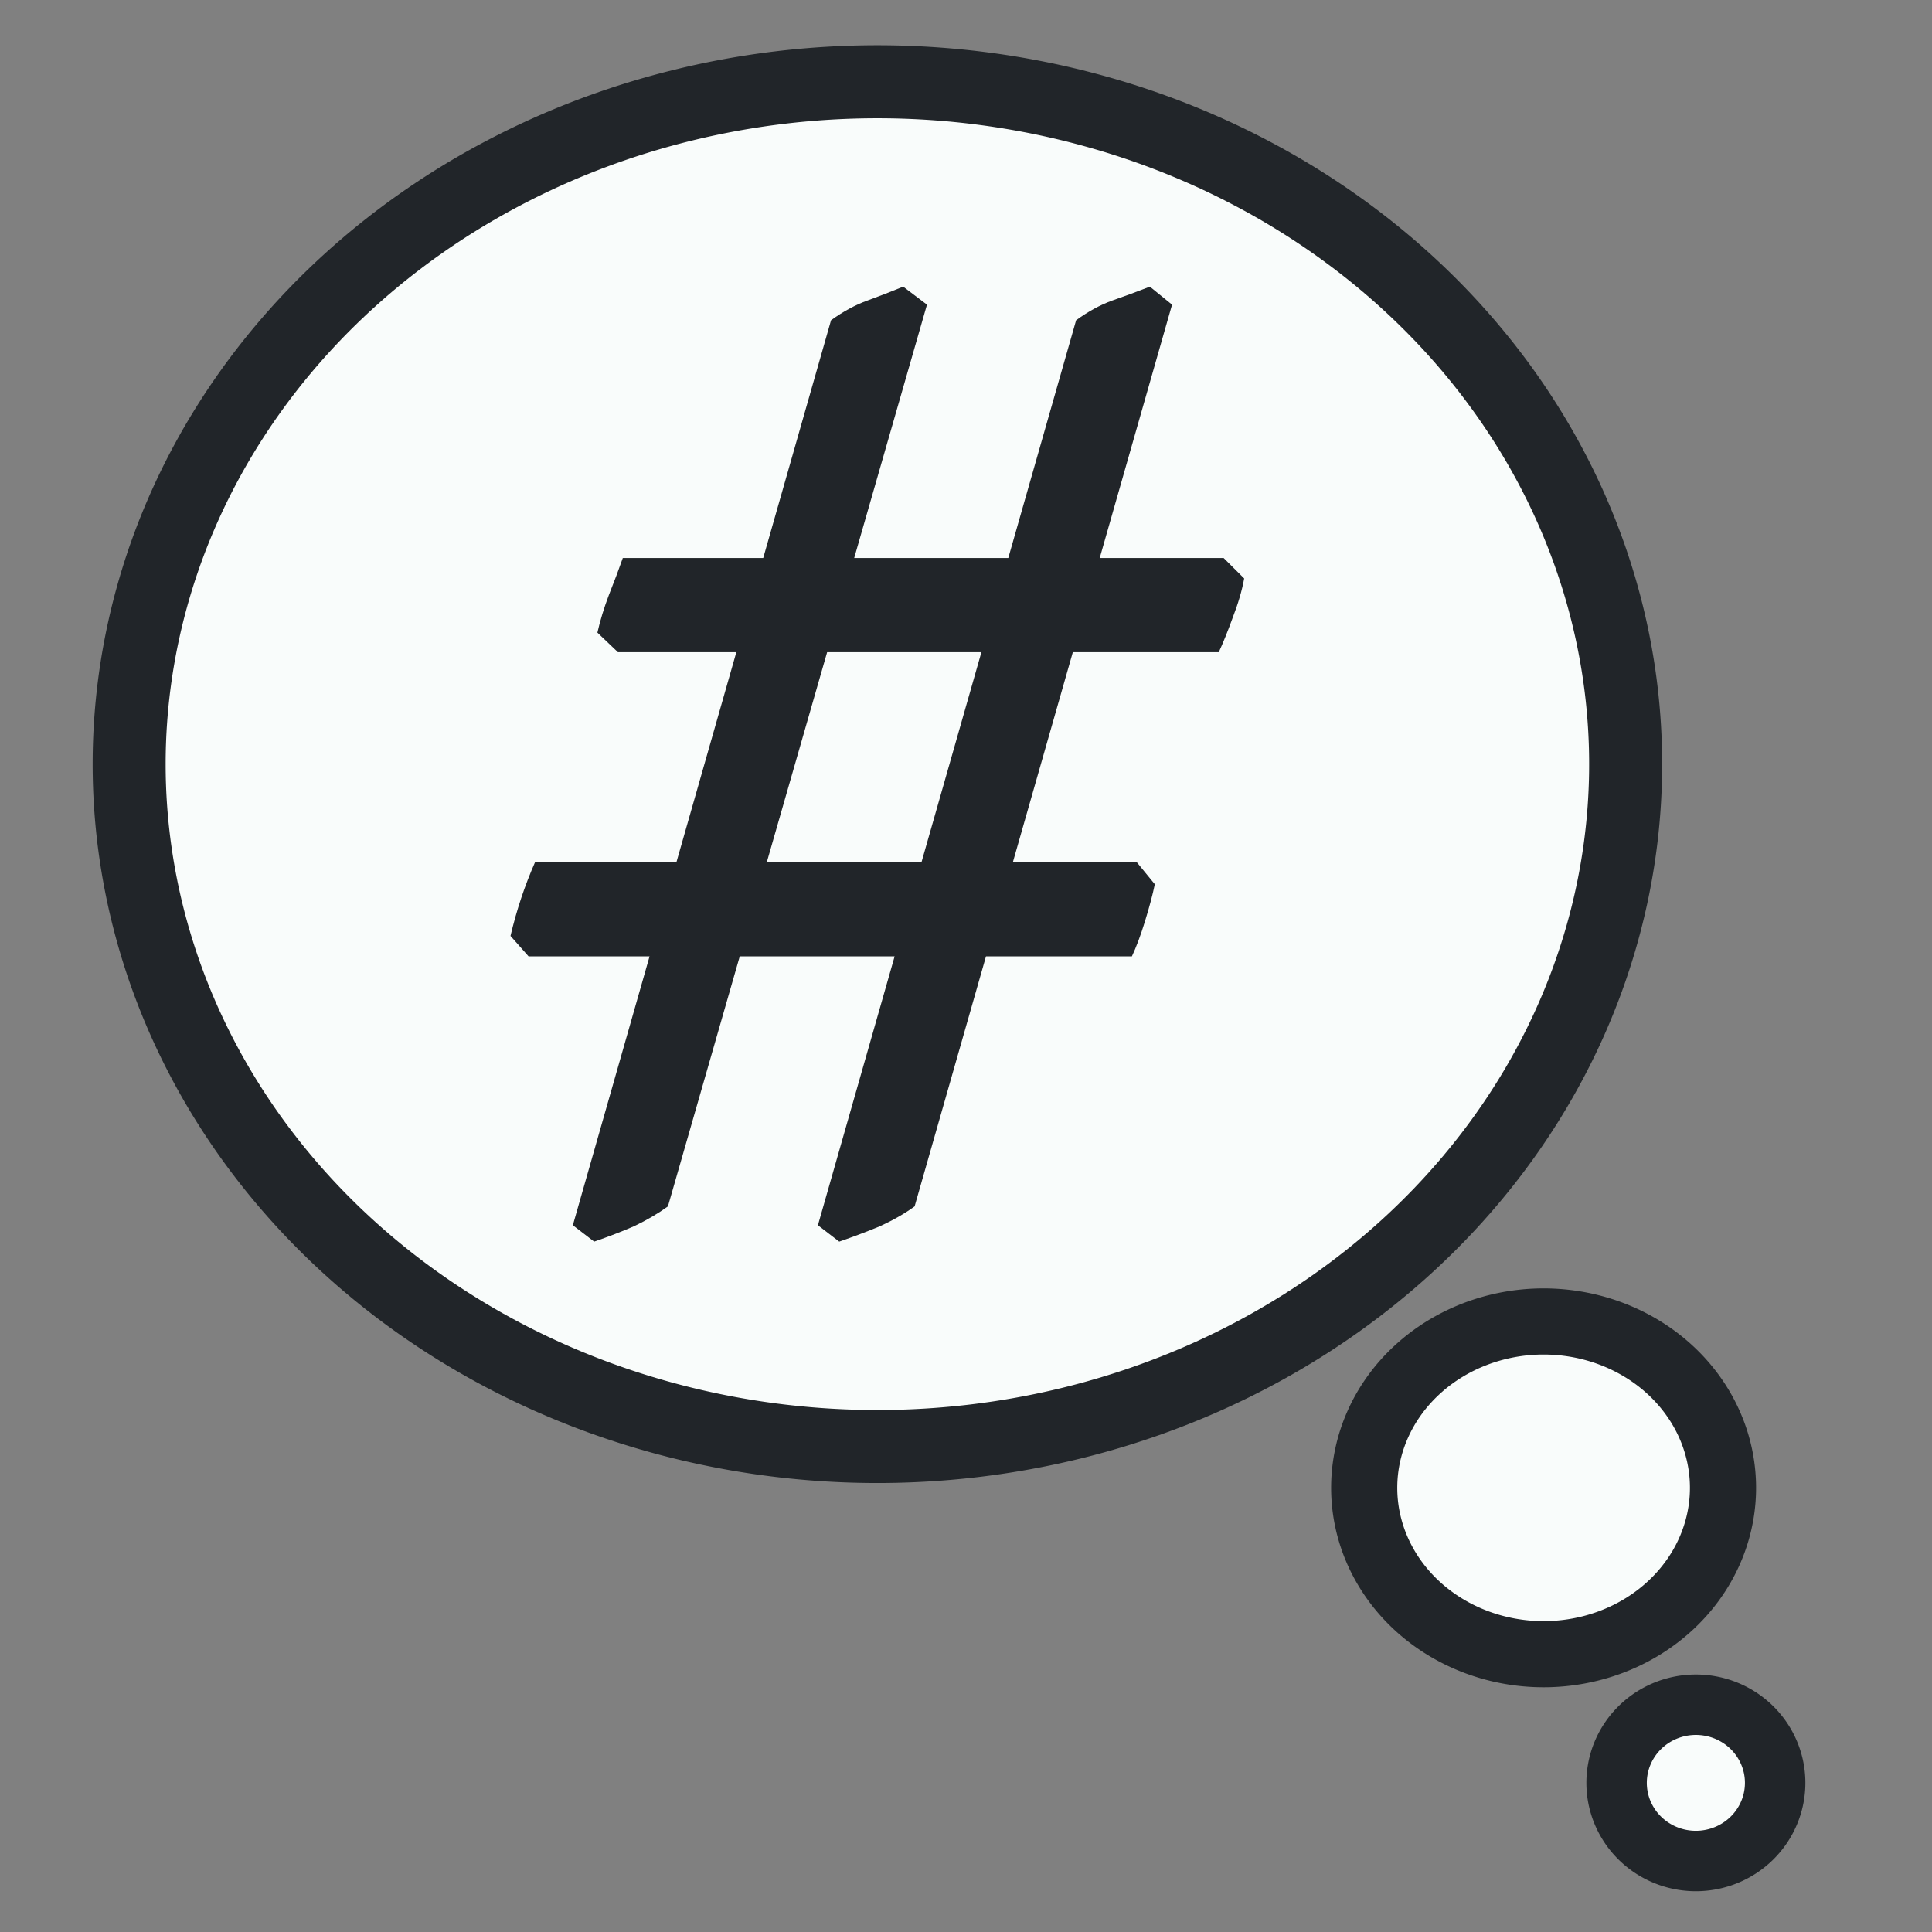<?xml version="1.0" encoding="UTF-8" standalone="no"?>
<svg
   width="76.724"
   height="76.724"
   viewBox="0 0 20.3 20.3"
   version="1.1"
   id="svg5"
   sodipodi:docname="logo.svg"
   inkscape:version="1.1.2 (0a00cf5339, 2022-02-04)"
   xmlns:inkscape="http://www.inkscape.org/namespaces/inkscape"
   xmlns:sodipodi="http://sodipodi.sourceforge.net/DTD/sodipodi-0.dtd"
   xmlns="http://www.w3.org/2000/svg"
   xmlns:svg="http://www.w3.org/2000/svg">
  <rect x="0" y="0" width="20.3" height="20.3" fill="#808080" stroke="none"/>
  <defs
     id="defs28795" />
  <sodipodi:namedview
     id="namedview28793"
     pagecolor="#ffffff"
     bordercolor="#666666"
     borderopacity="1.0"
     inkscape:pageshadow="2"
     inkscape:pageopacity="0.0"
     inkscape:pagecheckerboard="0"
     showgrid="false"
     inkscape:zoom="5.4882709"
     inkscape:cx="10.567992"
     inkscape:cy="67.507601"
     inkscape:window-width="2556"
     inkscape:window-height="1400"
     inkscape:window-x="0"
     inkscape:window-y="18"
     inkscape:window-maximized="1"
     inkscape:current-layer="svg5" />
  <style
     id="style28544">@media (prefers-color-scheme:dark){.bubble{fill:#212529, stroke: #f9fcfb}.text{fill:#f9fcfb, stroke: #212529}}</style>
  <path
     id="path31"
     style="fill:#f9fcfb;fill-rule:evenodd;stroke:#212529;stroke-width:0.767;stroke-miterlimit:4;stroke-dasharray:none"
     class="bubble"
     d="m 17.081,8.029 a 7.862,7.17 0 0 1 -7.862,7.17 7.862,7.17 0 0 1 -7.862,-7.17 A 7.862,7.17 0 0 1 9.219,0.859 7.862,7.17 0 0 1 17.081,8.029 Z" />
  <g
     aria-label="#"
     id="text3474"
     style="font-size:17.639px;line-height:1.95;font-family:'Gentium Plus';-inkscape-font-specification:'Gentium Plus';fill:#212529;stroke-width:0.265"
     class="text"
     transform="translate(-0.931,-0.117)">
    <path
       d="m 14.004,6.195 q -0.034,0.189 -0.121,0.413 -0.078,0.215 -0.146,0.362 H 7.424 L 7.208,6.764 Q 7.251,6.574 7.329,6.368 7.415,6.152 7.475,5.98 H 13.788 Z M 10.541,12.793 Q 10.386,12.905 10.18,13 9.973,13.086 9.749,13.163 L 9.525,12.991 12.238,3.482 q 0.189,-0.138 0.379,-0.207 0.198,-0.069 0.396,-0.146 l 0.233,0.189 z m -2.592,0 Q 7.794,12.905 7.596,13 7.398,13.086 7.174,13.163 L 6.95,12.991 9.663,3.482 Q 9.852,3.345 10.042,3.276 10.231,3.207 10.421,3.129 l 0.25,0.189 z M 13.065,9.408 q -0.034,0.164 -0.103,0.388 -0.069,0.224 -0.138,0.37 H 6.485 L 6.295,9.951 q 0.095,-0.405 0.258,-0.775 h 6.322 z"
       id="path28910" />
  </g>
  <path
     id="path20670"
     style="fill:#f9fcfb;stroke:#212529;stroke-width:0.695;stroke-miterlimit:4;stroke-dasharray:none"
     class="bubble"
     d="m 18.104,15.633 a 1.885,1.748 0 0 1 -1.885,1.748 1.885,1.748 0 0 1 -1.885,-1.748 1.885,1.748 0 0 1 1.885,-1.748 1.885,1.748 0 0 1 1.885,1.748 z" />
  <path
     id="path20672"
     style="fill:#f9fcfb;stroke:#212529;stroke-width:0.635;stroke-miterlimit:4;stroke-dasharray:none"
     class="bubble"
     d="m 18.652,18.733 a 0.833,0.821 0 0 1 -0.833,0.821 0.833,0.821 0 0 1 -0.833,-0.821 0.833,0.821 0 0 1 0.833,-0.821 0.833,0.821 0 0 1 0.833,0.821 z" />
</svg>
